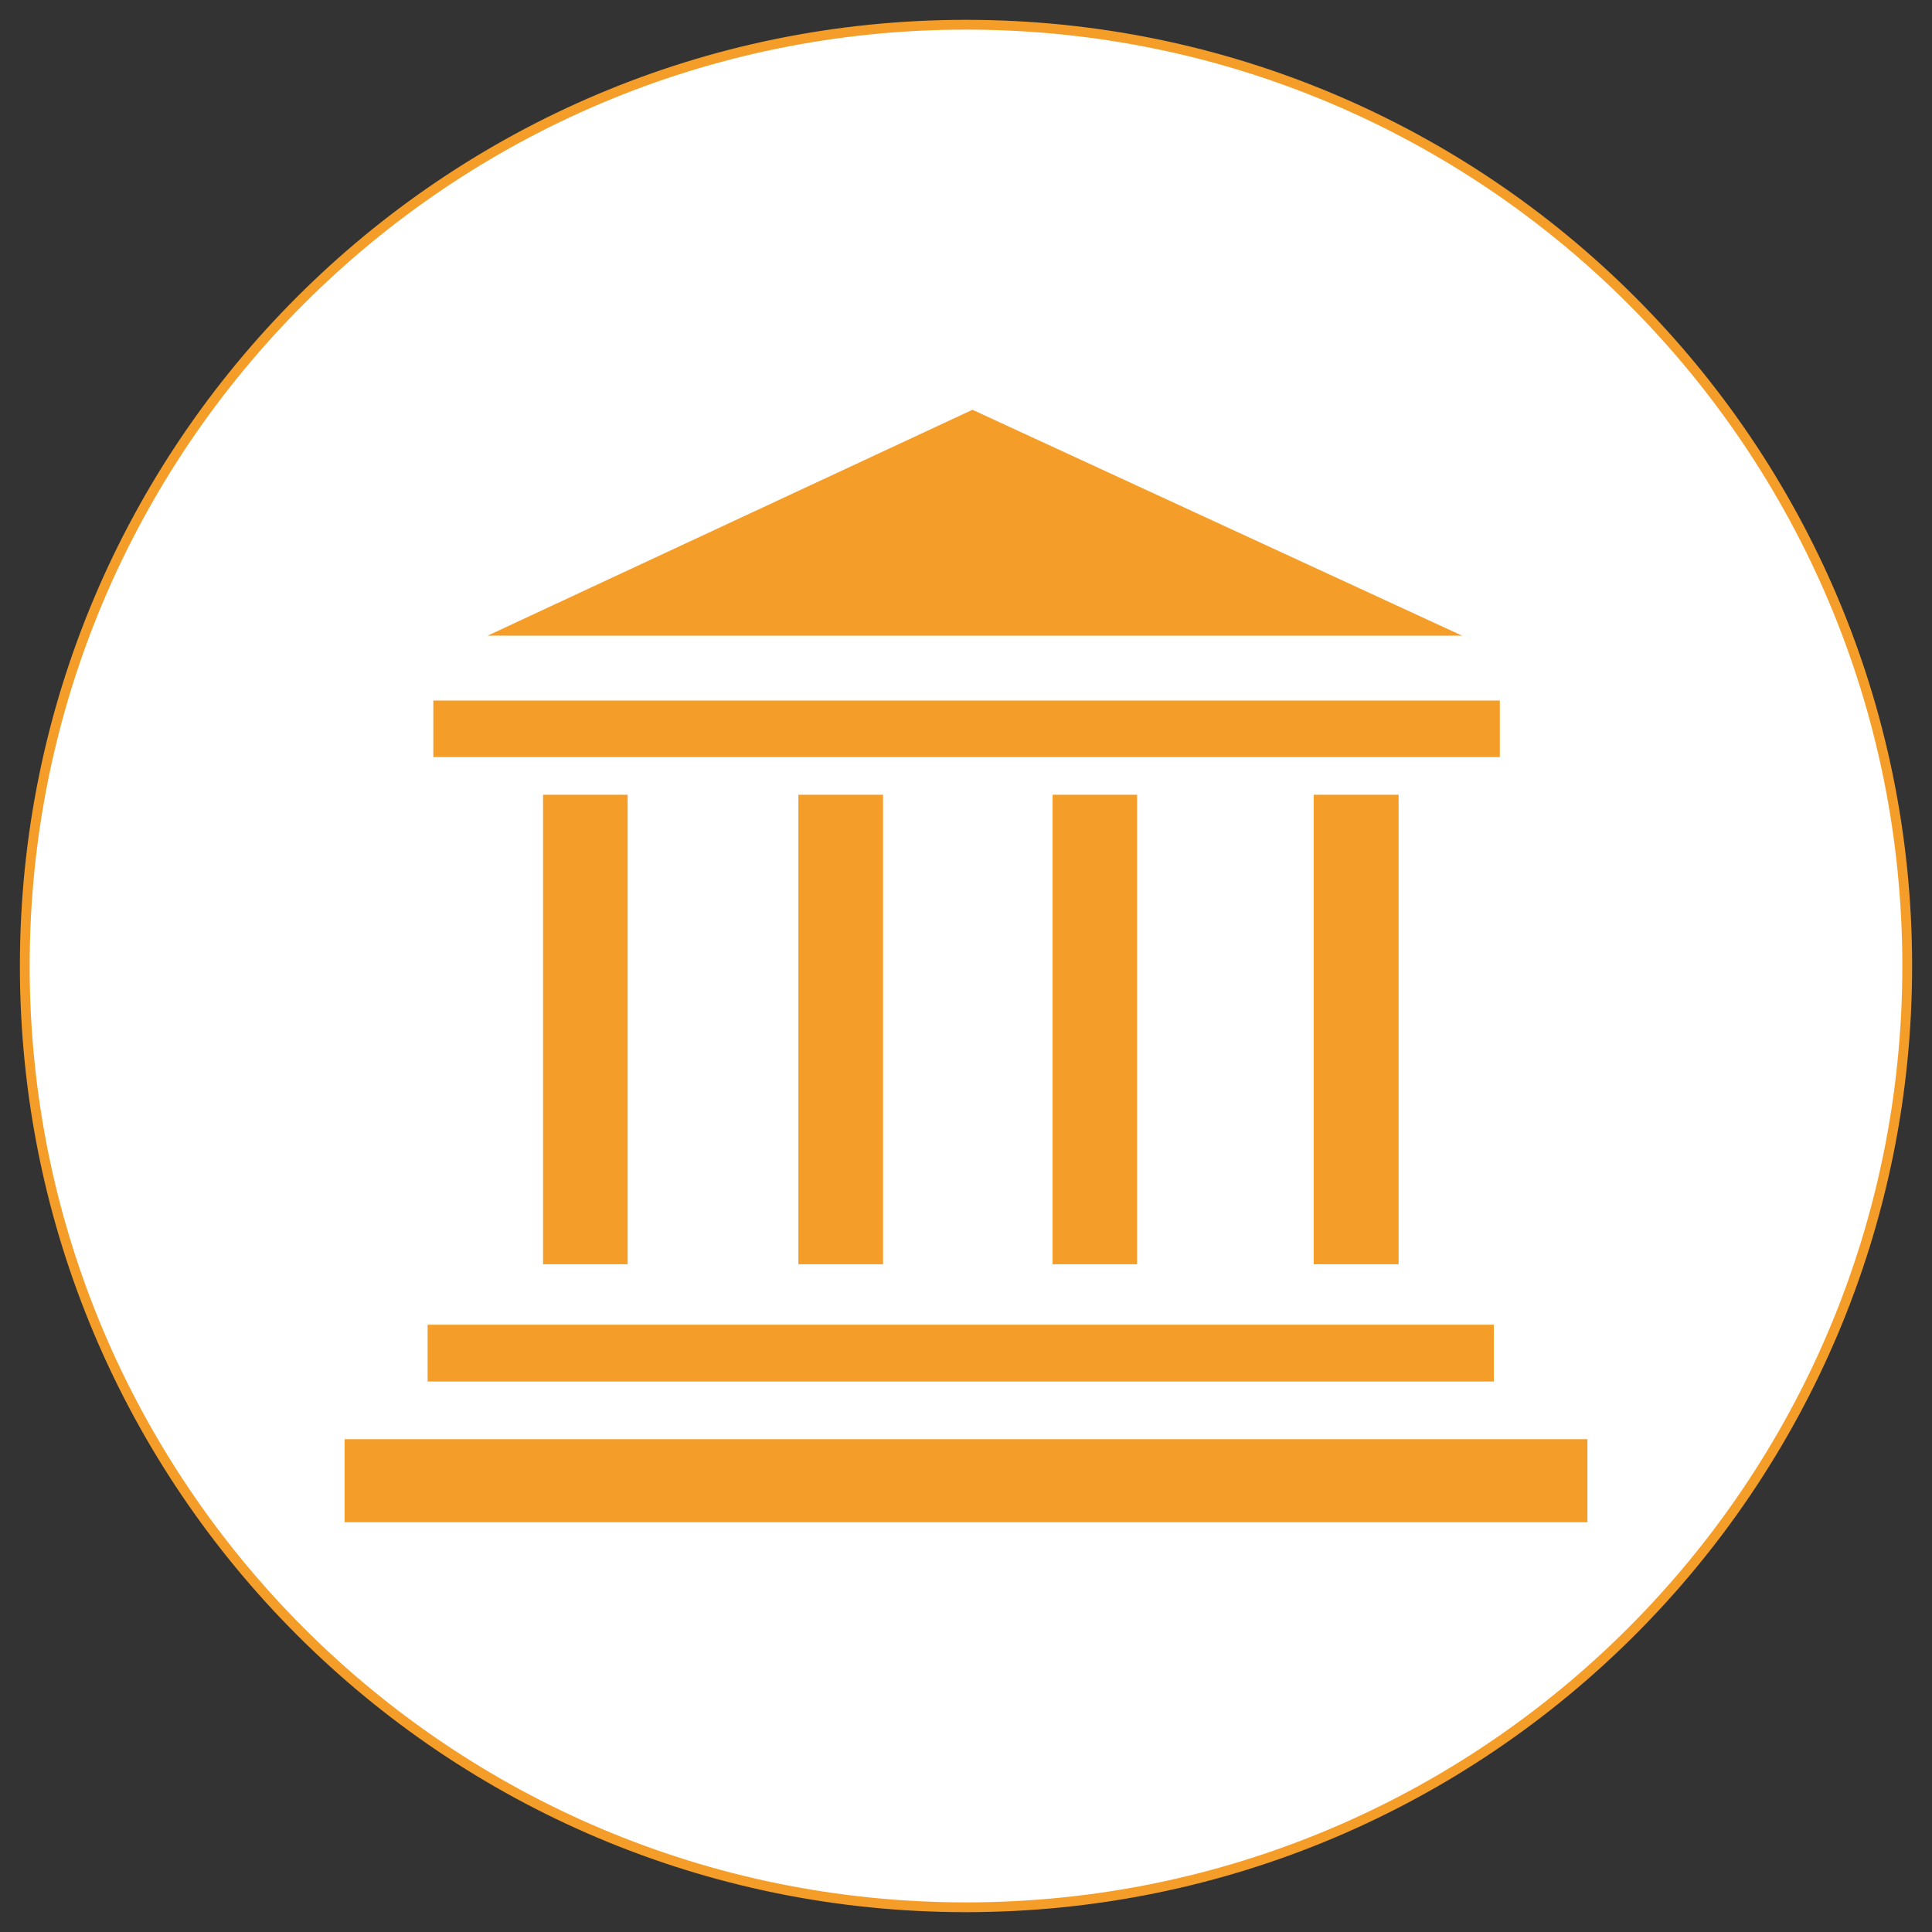 <?xml version="1.0" encoding="utf-8"?>
<!-- Generator: Adobe Illustrator 16.0.0, SVG Export Plug-In . SVG Version: 6.00 Build 0)  -->
<!DOCTYPE svg PUBLIC "-//W3C//DTD SVG 1.1//EN" "http://www.w3.org/Graphics/SVG/1.1/DTD/svg11.dtd">
<svg version="1.1" id="Layer_1" xmlns:x="http://ns.adobe.com/Extensibility/1.0/" xmlns:i="http://ns.adobe.com/AdobeIllustrator/10.0/" xmlns:graph="http://ns.adobe.com/Graphs/1.0/"
	 xmlns="http://www.w3.org/2000/svg" xmlns:xlink="http://www.w3.org/1999/xlink" x="0px" y="0px" width="90px" height="90px"
	 viewBox="0 0 90 90" enable-background="new 0 0 90 90" xml:space="preserve">
<rect x="0" y="0" width="90" height="90" fill="#333333" stroke="none"/>
<g>
	<path fill="#FFFFFF" stroke="#F49E29" stroke-width="0.456" stroke-miterlimit="10" d="M88.846,44.999
		c0,24.212-19.632,43.849-43.85,43.849c-24.211,0-43.842-19.637-43.842-43.849c0-24.215,19.631-43.847,43.842-43.847
		C69.214,1.151,88.846,20.781,88.846,44.999z"/>
</g>
<g>
	<g>
		<g>
			<polygon fill="#F49E29" points="45.301,19.089 68.11,29.612 22.714,29.612 			"/>
		</g>
		<rect x="20.186" y="32.634" fill="#F49E29" width="49.682" height="2.634"/>
		<rect x="25.298" y="37.023" fill="#F49E29" width="3.939" height="21.871"/>
		<rect x="37.192" y="37.023" fill="#F49E29" width="3.944" height="21.871"/>
		<rect x="49.034" y="37.023" fill="#F49E29" width="3.936" height="21.871"/>
		<rect x="61.198" y="37.023" fill="#F49E29" width="3.955" height="21.871"/>
		<rect x="19.92" y="61.71" fill="#F49E29" width="49.668" height="2.646"/>
		<rect x="16.054" y="67.043" fill="#F49E29" width="57.893" height="3.868"/>
	</g>
</g>
</svg>
